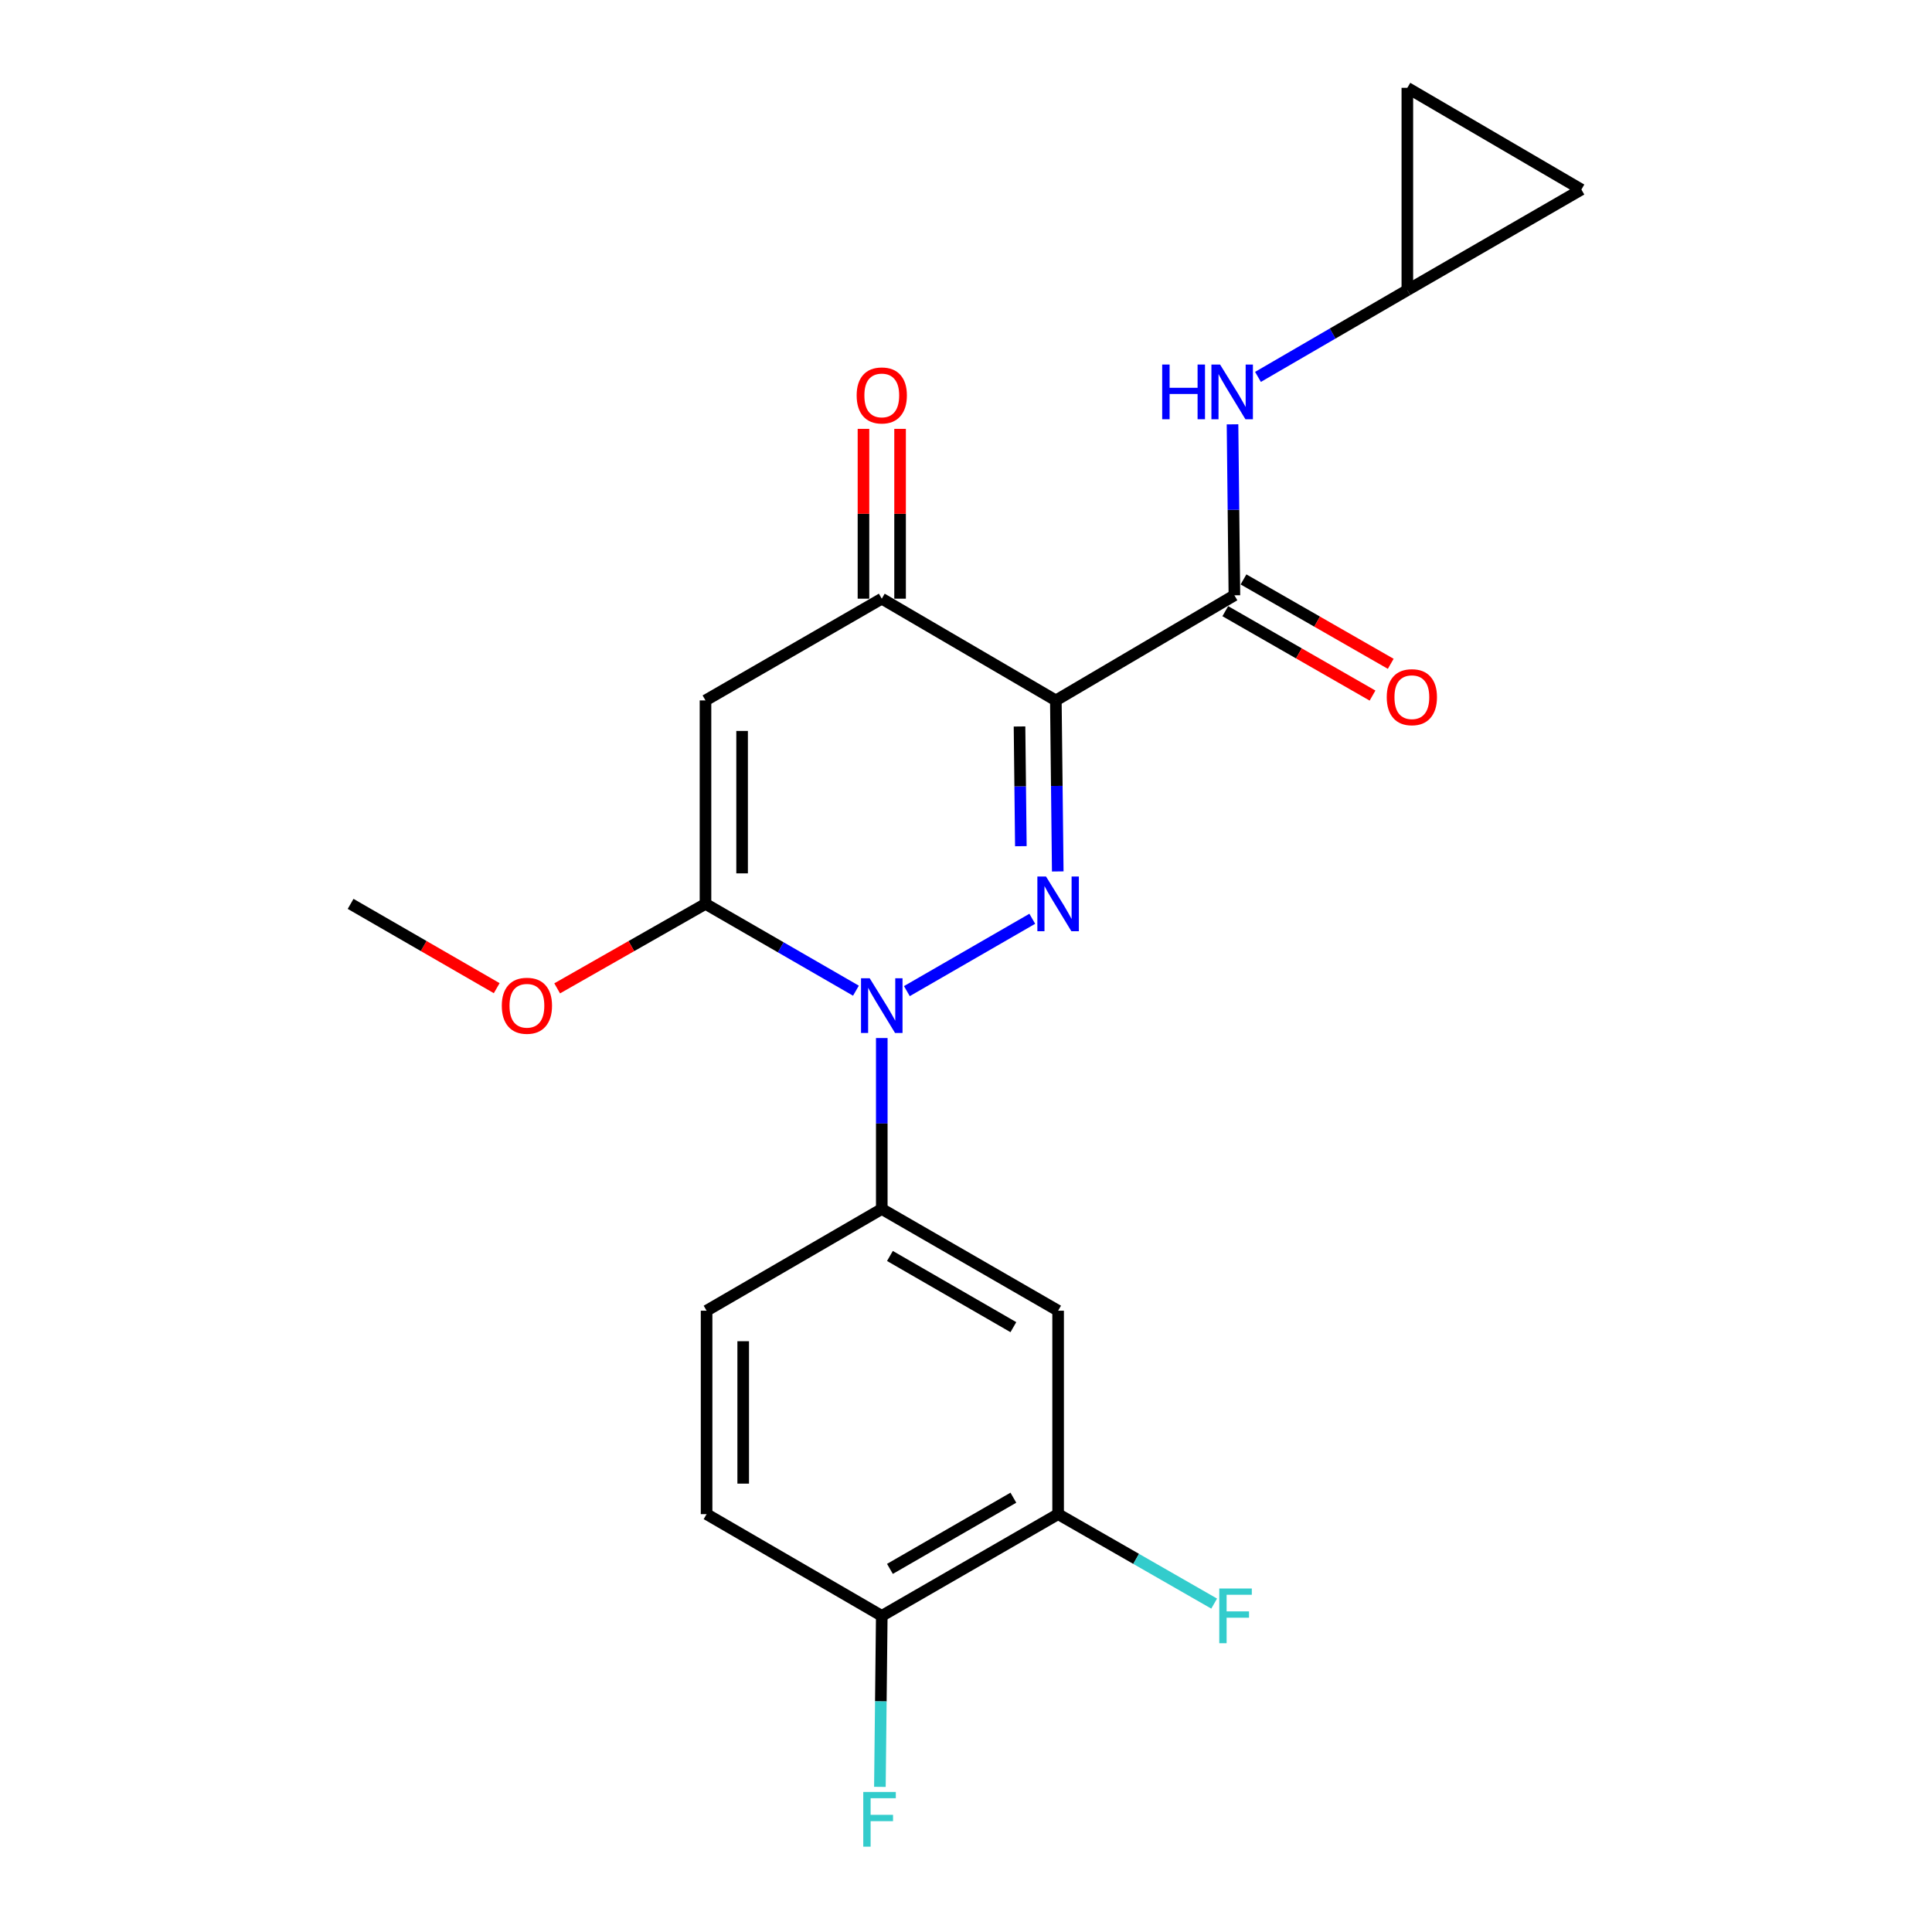 <?xml version='1.0' encoding='iso-8859-1'?>
<svg version='1.1' baseProfile='full'
              xmlns='http://www.w3.org/2000/svg'
                      xmlns:rdkit='http://www.rdkit.org/xml'
                      xmlns:xlink='http://www.w3.org/1999/xlink'
                  xml:space='preserve'
width='1000px' height='1000px' viewBox='0 0 1000 1000'>
<!-- END OF HEADER -->
<rect style='opacity:1.0;fill:#FFFFFF;stroke:none' width='1000' height='1000' x='0' y='0'> </rect>
<path class='bond-0' d='M 547.492,451.053 L 546.996,406.795' style='fill:none;fill-rule:evenodd;stroke:#0000FF;stroke-width:6px;stroke-linecap:butt;stroke-linejoin:miter;stroke-opacity:1' />
<path class='bond-0' d='M 546.996,406.795 L 546.501,362.538' style='fill:none;fill-rule:evenodd;stroke:#000000;stroke-width:6px;stroke-linecap:butt;stroke-linejoin:miter;stroke-opacity:1' />
<path class='bond-0' d='M 528.395,437.988 L 528.048,407.007' style='fill:none;fill-rule:evenodd;stroke:#0000FF;stroke-width:6px;stroke-linecap:butt;stroke-linejoin:miter;stroke-opacity:1' />
<path class='bond-0' d='M 528.048,407.007 L 527.701,376.027' style='fill:none;fill-rule:evenodd;stroke:#000000;stroke-width:6px;stroke-linecap:butt;stroke-linejoin:miter;stroke-opacity:1' />
<path class='bond-1' d='M 534.306,475.56 L 469.393,513.003' style='fill:none;fill-rule:evenodd;stroke:#0000FF;stroke-width:6px;stroke-linecap:butt;stroke-linejoin:miter;stroke-opacity:1' />
<path class='bond-4' d='M 546.501,362.538 L 456.405,309.878' style='fill:none;fill-rule:evenodd;stroke:#000000;stroke-width:6px;stroke-linecap:butt;stroke-linejoin:miter;stroke-opacity:1' />
<path class='bond-5' d='M 546.501,362.538 L 638.923,308.13' style='fill:none;fill-rule:evenodd;stroke:#000000;stroke-width:6px;stroke-linecap:butt;stroke-linejoin:miter;stroke-opacity:1' />
<path class='bond-2' d='M 443.031,512.778 L 404.096,490.312' style='fill:none;fill-rule:evenodd;stroke:#0000FF;stroke-width:6px;stroke-linecap:butt;stroke-linejoin:miter;stroke-opacity:1' />
<path class='bond-2' d='M 404.096,490.312 L 365.162,467.846' style='fill:none;fill-rule:evenodd;stroke:#000000;stroke-width:6px;stroke-linecap:butt;stroke-linejoin:miter;stroke-opacity:1' />
<path class='bond-6' d='M 456.405,537.287 L 456.405,581.529' style='fill:none;fill-rule:evenodd;stroke:#0000FF;stroke-width:6px;stroke-linecap:butt;stroke-linejoin:miter;stroke-opacity:1' />
<path class='bond-6' d='M 456.405,581.529 L 456.405,625.771' style='fill:none;fill-rule:evenodd;stroke:#000000;stroke-width:6px;stroke-linecap:butt;stroke-linejoin:miter;stroke-opacity:1' />
<path class='bond-3' d='M 365.162,467.846 L 365.162,362.538' style='fill:none;fill-rule:evenodd;stroke:#000000;stroke-width:6px;stroke-linecap:butt;stroke-linejoin:miter;stroke-opacity:1' />
<path class='bond-3' d='M 384.111,452.05 L 384.111,378.334' style='fill:none;fill-rule:evenodd;stroke:#000000;stroke-width:6px;stroke-linecap:butt;stroke-linejoin:miter;stroke-opacity:1' />
<path class='bond-18' d='M 365.162,467.846 L 326.775,489.711' style='fill:none;fill-rule:evenodd;stroke:#000000;stroke-width:6px;stroke-linecap:butt;stroke-linejoin:miter;stroke-opacity:1' />
<path class='bond-18' d='M 326.775,489.711 L 288.388,511.575' style='fill:none;fill-rule:evenodd;stroke:#FF0000;stroke-width:6px;stroke-linecap:butt;stroke-linejoin:miter;stroke-opacity:1' />
<path class='bond-22' d='M 365.162,362.538 L 456.405,309.878' style='fill:none;fill-rule:evenodd;stroke:#000000;stroke-width:6px;stroke-linecap:butt;stroke-linejoin:miter;stroke-opacity:1' />
<path class='bond-15' d='M 465.88,309.878 L 465.88,265.931' style='fill:none;fill-rule:evenodd;stroke:#000000;stroke-width:6px;stroke-linecap:butt;stroke-linejoin:miter;stroke-opacity:1' />
<path class='bond-15' d='M 465.88,265.931 L 465.88,221.983' style='fill:none;fill-rule:evenodd;stroke:#FF0000;stroke-width:6px;stroke-linecap:butt;stroke-linejoin:miter;stroke-opacity:1' />
<path class='bond-15' d='M 446.93,309.878 L 446.93,265.931' style='fill:none;fill-rule:evenodd;stroke:#000000;stroke-width:6px;stroke-linecap:butt;stroke-linejoin:miter;stroke-opacity:1' />
<path class='bond-15' d='M 446.93,265.931 L 446.93,221.983' style='fill:none;fill-rule:evenodd;stroke:#FF0000;stroke-width:6px;stroke-linecap:butt;stroke-linejoin:miter;stroke-opacity:1' />
<path class='bond-8' d='M 638.923,308.13 L 638.436,263.883' style='fill:none;fill-rule:evenodd;stroke:#000000;stroke-width:6px;stroke-linecap:butt;stroke-linejoin:miter;stroke-opacity:1' />
<path class='bond-8' d='M 638.436,263.883 L 637.95,219.636' style='fill:none;fill-rule:evenodd;stroke:#0000FF;stroke-width:6px;stroke-linecap:butt;stroke-linejoin:miter;stroke-opacity:1' />
<path class='bond-13' d='M 634.211,316.351 L 672.315,338.191' style='fill:none;fill-rule:evenodd;stroke:#000000;stroke-width:6px;stroke-linecap:butt;stroke-linejoin:miter;stroke-opacity:1' />
<path class='bond-13' d='M 672.315,338.191 L 710.419,360.031' style='fill:none;fill-rule:evenodd;stroke:#FF0000;stroke-width:6px;stroke-linecap:butt;stroke-linejoin:miter;stroke-opacity:1' />
<path class='bond-13' d='M 643.635,299.91 L 681.738,321.75' style='fill:none;fill-rule:evenodd;stroke:#000000;stroke-width:6px;stroke-linecap:butt;stroke-linejoin:miter;stroke-opacity:1' />
<path class='bond-13' d='M 681.738,321.75 L 719.842,343.591' style='fill:none;fill-rule:evenodd;stroke:#FF0000;stroke-width:6px;stroke-linecap:butt;stroke-linejoin:miter;stroke-opacity:1' />
<path class='bond-7' d='M 456.405,625.771 L 547.68,678.42' style='fill:none;fill-rule:evenodd;stroke:#000000;stroke-width:6px;stroke-linecap:butt;stroke-linejoin:miter;stroke-opacity:1' />
<path class='bond-7' d='M 460.628,650.084 L 524.52,686.938' style='fill:none;fill-rule:evenodd;stroke:#000000;stroke-width:6px;stroke-linecap:butt;stroke-linejoin:miter;stroke-opacity:1' />
<path class='bond-16' d='M 456.405,625.771 L 365.73,678.42' style='fill:none;fill-rule:evenodd;stroke:#000000;stroke-width:6px;stroke-linecap:butt;stroke-linejoin:miter;stroke-opacity:1' />
<path class='bond-9' d='M 547.68,678.42 L 547.68,783.718' style='fill:none;fill-rule:evenodd;stroke:#000000;stroke-width:6px;stroke-linecap:butt;stroke-linejoin:miter;stroke-opacity:1' />
<path class='bond-10' d='M 651.127,195.082 L 689.783,172.628' style='fill:none;fill-rule:evenodd;stroke:#0000FF;stroke-width:6px;stroke-linecap:butt;stroke-linejoin:miter;stroke-opacity:1' />
<path class='bond-10' d='M 689.783,172.628 L 728.44,150.173' style='fill:none;fill-rule:evenodd;stroke:#000000;stroke-width:6px;stroke-linecap:butt;stroke-linejoin:miter;stroke-opacity:1' />
<path class='bond-19' d='M 547.68,783.718 L 588.063,806.87' style='fill:none;fill-rule:evenodd;stroke:#000000;stroke-width:6px;stroke-linecap:butt;stroke-linejoin:miter;stroke-opacity:1' />
<path class='bond-19' d='M 588.063,806.87 L 628.446,830.022' style='fill:none;fill-rule:evenodd;stroke:#33CCCC;stroke-width:6px;stroke-linecap:butt;stroke-linejoin:miter;stroke-opacity:1' />
<path class='bond-23' d='M 547.68,783.718 L 456.405,836.367' style='fill:none;fill-rule:evenodd;stroke:#000000;stroke-width:6px;stroke-linecap:butt;stroke-linejoin:miter;stroke-opacity:1' />
<path class='bond-23' d='M 524.52,775.201 L 460.628,812.055' style='fill:none;fill-rule:evenodd;stroke:#000000;stroke-width:6px;stroke-linecap:butt;stroke-linejoin:miter;stroke-opacity:1' />
<path class='bond-11' d='M 728.44,150.173 L 818.525,98.103' style='fill:none;fill-rule:evenodd;stroke:#000000;stroke-width:6px;stroke-linecap:butt;stroke-linejoin:miter;stroke-opacity:1' />
<path class='bond-12' d='M 728.44,150.173 L 728.44,45.455' style='fill:none;fill-rule:evenodd;stroke:#000000;stroke-width:6px;stroke-linecap:butt;stroke-linejoin:miter;stroke-opacity:1' />
<path class='bond-24' d='M 818.525,98.103 L 728.44,45.455' style='fill:none;fill-rule:evenodd;stroke:#000000;stroke-width:6px;stroke-linecap:butt;stroke-linejoin:miter;stroke-opacity:1' />
<path class='bond-14' d='M 456.405,836.367 L 365.73,783.718' style='fill:none;fill-rule:evenodd;stroke:#000000;stroke-width:6px;stroke-linecap:butt;stroke-linejoin:miter;stroke-opacity:1' />
<path class='bond-20' d='M 456.405,836.367 L 455.918,880.625' style='fill:none;fill-rule:evenodd;stroke:#000000;stroke-width:6px;stroke-linecap:butt;stroke-linejoin:miter;stroke-opacity:1' />
<path class='bond-20' d='M 455.918,880.625 L 455.432,924.882' style='fill:none;fill-rule:evenodd;stroke:#33CCCC;stroke-width:6px;stroke-linecap:butt;stroke-linejoin:miter;stroke-opacity:1' />
<path class='bond-17' d='M 365.73,678.42 L 365.73,783.718' style='fill:none;fill-rule:evenodd;stroke:#000000;stroke-width:6px;stroke-linecap:butt;stroke-linejoin:miter;stroke-opacity:1' />
<path class='bond-17' d='M 384.68,694.215 L 384.68,767.923' style='fill:none;fill-rule:evenodd;stroke:#000000;stroke-width:6px;stroke-linecap:butt;stroke-linejoin:miter;stroke-opacity:1' />
<path class='bond-21' d='M 257.095,511.475 L 219.285,489.66' style='fill:none;fill-rule:evenodd;stroke:#FF0000;stroke-width:6px;stroke-linecap:butt;stroke-linejoin:miter;stroke-opacity:1' />
<path class='bond-21' d='M 219.285,489.66 L 181.475,467.846' style='fill:none;fill-rule:evenodd;stroke:#000000;stroke-width:6px;stroke-linecap:butt;stroke-linejoin:miter;stroke-opacity:1' />
<path  class='atom-0' d='M 541.42 453.686
L 550.7 468.686
Q 551.62 470.166, 553.1 472.846
Q 554.58 475.526, 554.66 475.686
L 554.66 453.686
L 558.42 453.686
L 558.42 482.006
L 554.54 482.006
L 544.58 465.606
Q 543.42 463.686, 542.18 461.486
Q 540.98 459.286, 540.62 458.606
L 540.62 482.006
L 536.94 482.006
L 536.94 453.686
L 541.42 453.686
' fill='#0000FF'/>
<path  class='atom-2' d='M 450.145 506.335
L 459.425 521.335
Q 460.345 522.815, 461.825 525.495
Q 463.305 528.175, 463.385 528.335
L 463.385 506.335
L 467.145 506.335
L 467.145 534.655
L 463.265 534.655
L 453.305 518.255
Q 452.145 516.335, 450.905 514.135
Q 449.705 511.935, 449.345 511.255
L 449.345 534.655
L 445.665 534.655
L 445.665 506.335
L 450.145 506.335
' fill='#0000FF'/>
<path  class='atom-9' d='M 601.545 188.683
L 605.385 188.683
L 605.385 200.723
L 619.865 200.723
L 619.865 188.683
L 623.705 188.683
L 623.705 217.003
L 619.865 217.003
L 619.865 203.923
L 605.385 203.923
L 605.385 217.003
L 601.545 217.003
L 601.545 188.683
' fill='#0000FF'/>
<path  class='atom-9' d='M 631.505 188.683
L 640.785 203.683
Q 641.705 205.163, 643.185 207.843
Q 644.665 210.523, 644.745 210.683
L 644.745 188.683
L 648.505 188.683
L 648.505 217.003
L 644.625 217.003
L 634.665 200.603
Q 633.505 198.683, 632.265 196.483
Q 631.065 194.283, 630.705 193.603
L 630.705 217.003
L 627.025 217.003
L 627.025 188.683
L 631.505 188.683
' fill='#0000FF'/>
<path  class='atom-14' d='M 717.777 360.859
Q 717.777 354.059, 721.137 350.259
Q 724.497 346.459, 730.777 346.459
Q 737.057 346.459, 740.417 350.259
Q 743.777 354.059, 743.777 360.859
Q 743.777 367.739, 740.377 371.659
Q 736.977 375.539, 730.777 375.539
Q 724.537 375.539, 721.137 371.659
Q 717.777 367.779, 717.777 360.859
M 730.777 372.339
Q 735.097 372.339, 737.417 369.459
Q 739.777 366.539, 739.777 360.859
Q 739.777 355.299, 737.417 352.499
Q 735.097 349.659, 730.777 349.659
Q 726.457 349.659, 724.097 352.459
Q 721.777 355.259, 721.777 360.859
Q 721.777 366.579, 724.097 369.459
Q 726.457 372.339, 730.777 372.339
' fill='#FF0000'/>
<path  class='atom-16' d='M 443.405 204.671
Q 443.405 197.871, 446.765 194.071
Q 450.125 190.271, 456.405 190.271
Q 462.685 190.271, 466.045 194.071
Q 469.405 197.871, 469.405 204.671
Q 469.405 211.551, 466.005 215.471
Q 462.605 219.351, 456.405 219.351
Q 450.165 219.351, 446.765 215.471
Q 443.405 211.591, 443.405 204.671
M 456.405 216.151
Q 460.725 216.151, 463.045 213.271
Q 465.405 210.351, 465.405 204.671
Q 465.405 199.111, 463.045 196.311
Q 460.725 193.471, 456.405 193.471
Q 452.085 193.471, 449.725 196.271
Q 447.405 199.071, 447.405 204.671
Q 447.405 210.391, 449.725 213.271
Q 452.085 216.151, 456.405 216.151
' fill='#FF0000'/>
<path  class='atom-19' d='M 259.729 520.575
Q 259.729 513.775, 263.089 509.975
Q 266.449 506.175, 272.729 506.175
Q 279.009 506.175, 282.369 509.975
Q 285.729 513.775, 285.729 520.575
Q 285.729 527.455, 282.329 531.375
Q 278.929 535.255, 272.729 535.255
Q 266.489 535.255, 263.089 531.375
Q 259.729 527.495, 259.729 520.575
M 272.729 532.055
Q 277.049 532.055, 279.369 529.175
Q 281.729 526.255, 281.729 520.575
Q 281.729 515.015, 279.369 512.215
Q 277.049 509.375, 272.729 509.375
Q 268.409 509.375, 266.049 512.175
Q 263.729 514.975, 263.729 520.575
Q 263.729 526.295, 266.049 529.175
Q 268.409 532.055, 272.729 532.055
' fill='#FF0000'/>
<path  class='atom-20' d='M 631.093 822.207
L 647.933 822.207
L 647.933 825.447
L 634.893 825.447
L 634.893 834.047
L 646.493 834.047
L 646.493 837.327
L 634.893 837.327
L 634.893 850.527
L 631.093 850.527
L 631.093 822.207
' fill='#33CCCC'/>
<path  class='atom-21' d='M 446.827 927.515
L 463.667 927.515
L 463.667 930.755
L 450.627 930.755
L 450.627 939.355
L 462.227 939.355
L 462.227 942.635
L 450.627 942.635
L 450.627 955.835
L 446.827 955.835
L 446.827 927.515
' fill='#33CCCC'/>
</svg>
